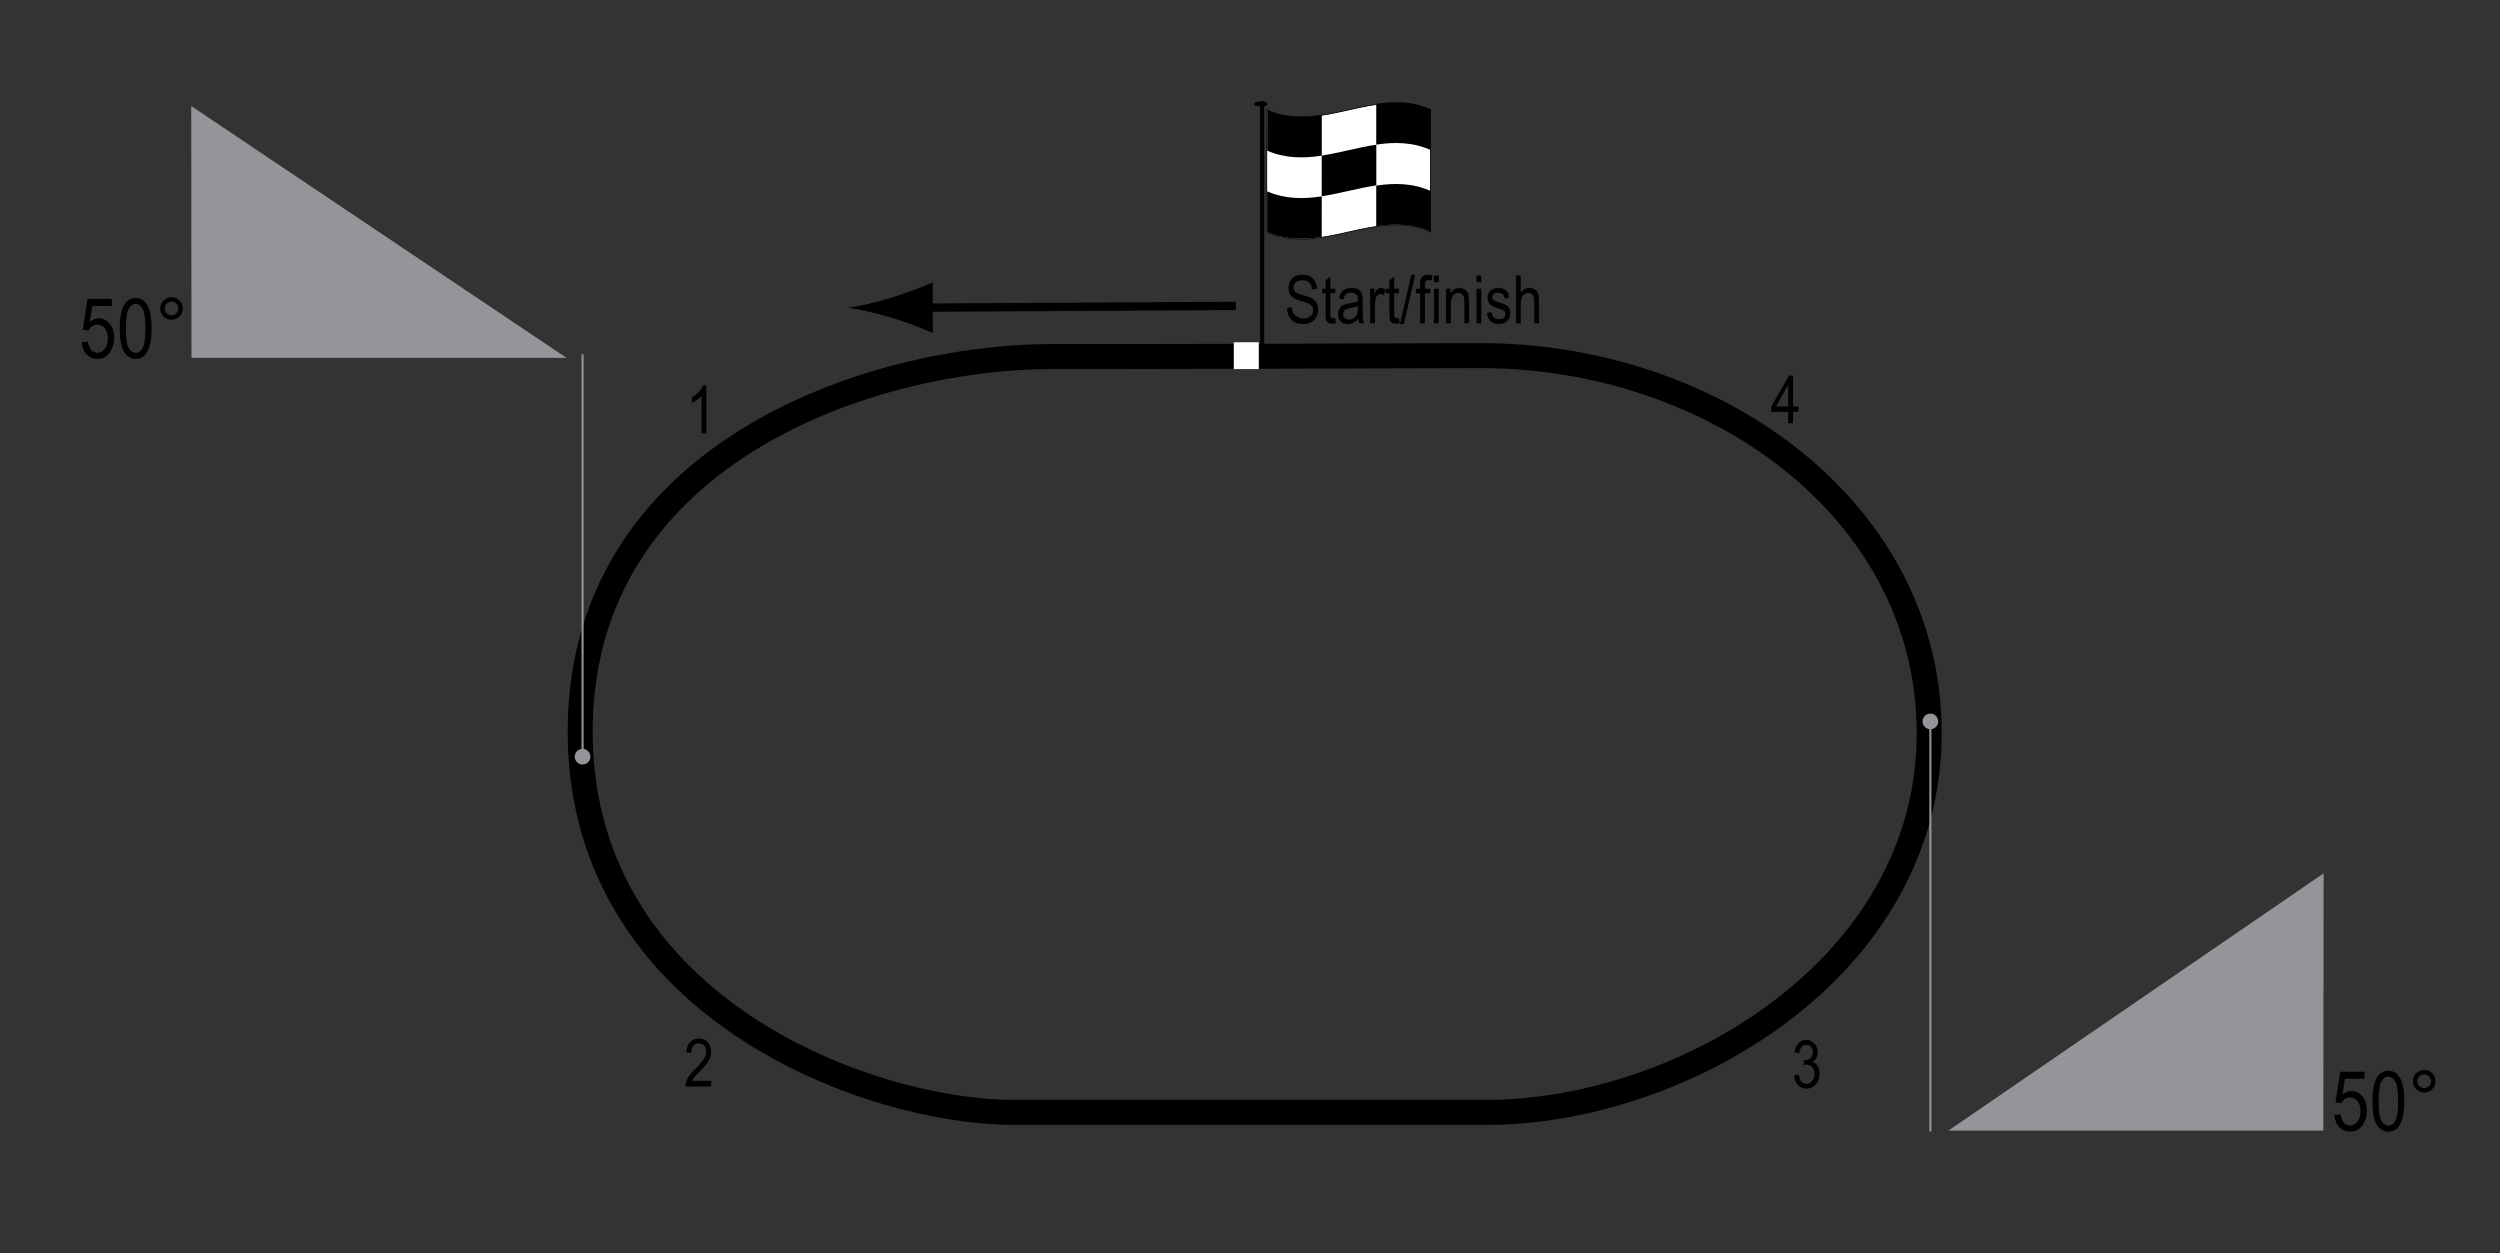 <?xml version="1.0" encoding="UTF-8"?> <!-- Generator: Adobe Illustrator 14.0.0, SVG Export Plug-In . SVG Version: 6.00 Build 43363) --> <svg xmlns="http://www.w3.org/2000/svg" xmlns:xlink="http://www.w3.org/1999/xlink" version="1.1" x="0px" y="0px" width="300px" height="150.418px" viewBox="0 0 300 150.418" xml:space="preserve"><rect x="0" y="0" width="300" height="150.418" fill="#333333" stroke="none"/> <g id="Circuit"> <path fill="none" stroke="#000000" stroke-width="3" d="M126.877,42.789c3.228,0.024,46.325-0.088,50.329-0.115 c28.278-0.187,54.301,18.393,54.298,45.294c-0.004,28.457-29.946,45.518-53.099,45.518c-7.55,0-42.302,0-56.751,0 c-17.216,0-51.528-12.36-52.028-44.996C69.111,54.789,104.073,42.614,126.877,42.789z"></path> </g> <g id="Startline"> <line fill="none" stroke="#FFFFFF" stroke-width="3" x1="149.555" y1="41.071" x2="149.555" y2="44.289"></line> </g> <g id="Flag"> <g> <g> <path fill="#FFFFFF" stroke="#000000" stroke-width="0.1" d="M171.654,27.817c-6.55-2.889-13.1,2.938-19.649,0.045 c0.001-4.883,0.002-9.767,0.003-14.65c6.55,2.89,13.101-2.937,19.65-0.044C171.657,18.051,171.655,22.934,171.654,27.817z"></path> <path d="M158.614,18.677c-2.184,0.334-4.367,0.35-6.551-0.597c0-1.628,0-3.256,0-4.884c2.184,0.947,4.367,0.931,6.551,0.597 C158.614,15.421,158.614,17.049,158.614,18.677z"></path> <path d="M158.605,28.447c-2.184,0.333-4.367,0.347-6.551-0.604c0-1.627,0.001-3.255,0.001-4.883 c2.184,0.95,4.368,0.936,6.552,0.603C158.606,25.191,158.606,26.819,158.605,28.447z"></path> <path d="M165.157,22.247c-2.184,0.323-4.368,0.974-6.552,1.307c0-1.628,0.001-3.256,0.001-4.884 c2.184-0.333,4.368-0.983,6.552-1.306C165.158,18.991,165.157,20.619,165.157,22.247z"></path> <path d="M171.701,27.812c-2.185-0.978-4.369-0.981-6.554-0.658c0.001-1.627,0.001-3.254,0.002-4.882 c2.184-0.324,4.368-0.321,6.552,0.656C171.701,24.557,171.701,26.184,171.701,27.812z"></path> <path d="M171.702,18.011c-2.185-0.978-4.368-0.981-6.553-0.657c0.001-1.628,0.001-3.256,0.002-4.884 c2.184-0.322,4.366-0.317,6.55,0.661C171.701,14.758,171.702,16.384,171.702,18.011z"></path> </g> </g> <line fill="#FFFFFF" stroke="#000000" stroke-width="0.5" x1="151.458" y1="12.139" x2="151.454" y2="41.551"></line> <path d="M152.082,12.492c0.001,0.156-0.063,0.262-0.769,0.263c-0.705-0.001-0.805-0.107-0.808-0.263 c0.002-0.157,0.104-0.301,0.809-0.3C152.017,12.192,152.083,12.336,152.082,12.492z"></path> <g> <line fill="none" stroke="#000000" x1="148.304" y1="36.707" x2="109.904" y2="36.923"></line> <path d="M107.073,38.157c1.985,0.594,3.275,1.144,4.867,1.781l-0.01-6.051c-0.568,0.271-2.88,1.196-4.861,1.797 c-2.124,0.645-4.049,1.088-5.295,1.248C103.021,37.085,104.95,37.521,107.073,38.157z"></path> </g> </g> <g id="Labels"> <g> <path d="M154.442,36.951l0.586-0.063c0.031,0.315,0.102,0.561,0.213,0.736s0.27,0.317,0.475,0.424s0.438,0.16,0.695,0.16 c0.369,0,0.656-0.09,0.861-0.271s0.307-0.415,0.307-0.704c0-0.169-0.037-0.316-0.111-0.442s-0.186-0.229-0.336-0.31 c-0.15-0.081-0.473-0.195-0.971-0.342c-0.443-0.131-0.758-0.264-0.945-0.396s-0.334-0.301-0.438-0.506s-0.156-0.436-0.156-0.693 c0-0.463,0.15-0.842,0.449-1.137s0.703-0.441,1.211-0.441c0.35,0,0.654,0.069,0.916,0.207s0.465,0.336,0.609,0.594 s0.223,0.561,0.232,0.91l-0.598,0.055c-0.031-0.373-0.143-0.648-0.334-0.828s-0.461-0.27-0.807-0.27 c-0.352,0-0.619,0.079-0.805,0.236s-0.277,0.361-0.277,0.611c0,0.231,0.068,0.411,0.203,0.539 c0.135,0.127,0.439,0.257,0.914,0.387c0.463,0.128,0.789,0.24,0.976,0.333c0.286,0.146,0.503,0.339,0.649,0.577 c0.146,0.238,0.219,0.522,0.219,0.853c0,0.328-0.076,0.626-0.23,0.896c-0.154,0.269-0.363,0.474-0.627,0.614 c-0.264,0.141-0.582,0.211-0.955,0.211c-0.58,0-1.043-0.174-1.389-0.523S154.456,37.547,154.442,36.951z"></path> <path d="M160.227,38.166l0.078,0.621c-0.158,0.042-0.303,0.063-0.43,0.063c-0.201,0-0.361-0.04-0.484-0.119 s-0.207-0.188-0.252-0.326s-0.068-0.413-0.068-0.824v-2.387h-0.422v-0.547h0.422v-1.027l0.574-0.422v1.449h0.582v0.547h-0.582 v2.426c0,0.224,0.018,0.369,0.051,0.434c0.049,0.094,0.143,0.141,0.277,0.141C160.038,38.193,160.124,38.184,160.227,38.166z"></path> <path d="M162.985,38.283c-0.193,0.201-0.393,0.352-0.602,0.453s-0.424,0.152-0.648,0.152c-0.354,0-0.637-0.107-0.848-0.32 s-0.316-0.501-0.316-0.863c0-0.24,0.049-0.452,0.148-0.637s0.234-0.33,0.406-0.434s0.432-0.181,0.781-0.23 c0.469-0.069,0.813-0.151,1.031-0.246l0.004-0.18c0-0.284-0.051-0.483-0.152-0.598c-0.143-0.167-0.363-0.25-0.66-0.25 c-0.268,0-0.469,0.056-0.602,0.167s-0.23,0.32-0.293,0.626l-0.566-0.094c0.08-0.445,0.244-0.77,0.49-0.973 s0.598-0.305,1.057-0.305c0.357,0,0.637,0.067,0.84,0.201s0.332,0.3,0.385,0.498s0.08,0.487,0.08,0.867v0.938 c0,0.656,0.012,1.07,0.037,1.24s0.074,0.336,0.146,0.498h-0.602C163.042,38.651,163.002,38.48,162.985,38.283z M162.938,36.712 c-0.211,0.104-0.525,0.193-0.941,0.266c-0.242,0.042-0.412,0.089-0.508,0.143s-0.172,0.129-0.225,0.227s-0.08,0.21-0.08,0.338 c0,0.198,0.061,0.356,0.184,0.475s0.291,0.178,0.508,0.178c0.205,0,0.393-0.053,0.561-0.16s0.293-0.25,0.377-0.428 s0.125-0.438,0.125-0.779V36.712z"></path> <path d="M164.418,38.794v-4.148h0.52v0.629c0.133-0.292,0.255-0.485,0.365-0.58s0.235-0.143,0.373-0.143 c0.192,0,0.39,0.076,0.59,0.227l-0.195,0.652c-0.144-0.102-0.282-0.152-0.418-0.152c-0.122,0-0.234,0.043-0.336,0.129 s-0.173,0.206-0.215,0.359c-0.073,0.268-0.109,0.553-0.109,0.855v2.172H164.418z"></path> <path d="M167.883,38.166l0.078,0.621c-0.159,0.042-0.302,0.063-0.43,0.063c-0.2,0-0.362-0.04-0.484-0.119 s-0.206-0.188-0.252-0.326s-0.068-0.413-0.068-0.824v-2.387h-0.422v-0.547h0.422v-1.027l0.574-0.422v1.449h0.582v0.547h-0.582 v2.426c0,0.224,0.017,0.369,0.051,0.434c0.05,0.094,0.142,0.141,0.277,0.141C167.695,38.193,167.779,38.184,167.883,38.166z"></path> <path d="M167.998,38.888l1.36-5.918h0.469l-1.364,5.918H167.998z"></path> <path d="M170.411,38.794v-3.602h-0.512v-0.547h0.512v-0.441c0-0.326,0.034-0.57,0.102-0.732c0.068-0.163,0.172-0.287,0.312-0.373 s0.315-0.129,0.527-0.129c0.164,0,0.344,0.025,0.54,0.074l-0.086,0.609c-0.12-0.026-0.233-0.039-0.34-0.039 c-0.172,0-0.295,0.045-0.369,0.135s-0.111,0.261-0.111,0.514v0.383h0.664v0.547h-0.664v3.602H170.411z"></path> <path d="M172.075,33.876v-0.809h0.574v0.809H172.075z M172.075,38.794v-4.148h0.574v4.148H172.075z"></path> <path d="M173.532,38.794v-4.148h0.52v0.586c0.125-0.228,0.277-0.398,0.458-0.511s0.388-0.169,0.622-0.169 c0.182,0,0.351,0.036,0.505,0.107c0.155,0.072,0.279,0.166,0.374,0.281c0.096,0.116,0.166,0.266,0.213,0.451 s0.07,0.469,0.07,0.852v2.551h-0.574v-2.526c0-0.305-0.026-0.528-0.078-0.668s-0.134-0.25-0.244-0.327 c-0.11-0.077-0.239-0.115-0.385-0.115c-0.276,0-0.496,0.103-0.66,0.309c-0.164,0.206-0.246,0.559-0.246,1.06v2.268H173.532z"></path> <path d="M177.18,33.876v-0.809h0.574v0.809H177.18z M177.18,38.794v-4.148h0.574v4.148H177.18z"></path> <path d="M178.415,37.552l0.574-0.109c0.034,0.293,0.126,0.511,0.276,0.653c0.151,0.143,0.351,0.214,0.601,0.214 c0.249,0,0.442-0.062,0.578-0.186c0.137-0.124,0.205-0.281,0.205-0.471c0-0.164-0.059-0.292-0.176-0.383 c-0.081-0.063-0.276-0.141-0.586-0.234c-0.448-0.138-0.747-0.255-0.898-0.352s-0.269-0.225-0.352-0.387s-0.125-0.345-0.125-0.551 c0-0.354,0.113-0.642,0.34-0.863s0.54-0.332,0.941-0.332c0.253,0,0.475,0.045,0.666,0.137s0.338,0.213,0.439,0.367 s0.172,0.374,0.211,0.66l-0.563,0.094c-0.052-0.453-0.298-0.68-0.738-0.68c-0.25,0-0.437,0.05-0.559,0.15 c-0.122,0.1-0.184,0.228-0.184,0.383c0,0.153,0.059,0.273,0.176,0.361c0.07,0.052,0.279,0.135,0.627,0.249 c0.477,0.151,0.785,0.272,0.926,0.362c0.14,0.09,0.249,0.213,0.326,0.368c0.078,0.155,0.117,0.34,0.117,0.554 c0,0.396-0.126,0.717-0.377,0.963c-0.251,0.245-0.595,0.368-1.029,0.368C179.017,38.888,178.544,38.443,178.415,37.552z"></path> <path d="M181.918,38.794v-5.727h0.574v2.055c0.136-0.19,0.288-0.333,0.459-0.428s0.358-0.143,0.564-0.143 c0.362,0,0.647,0.115,0.857,0.346s0.314,0.653,0.314,1.268v2.629h-0.574v-2.629c0-0.359-0.063-0.617-0.191-0.773 s-0.304-0.234-0.527-0.234c-0.25,0-0.463,0.1-0.639,0.301s-0.264,0.556-0.264,1.066v2.27H181.918z"></path> </g> <g> <path d="M84.756,51.998h-0.578v-4.48c-0.133,0.156-0.311,0.316-0.535,0.479s-0.43,0.286-0.617,0.369v-0.68 c0.318-0.182,0.598-0.405,0.842-0.668s0.415-0.52,0.514-0.77h0.375V51.998z"></path> </g> <g> <path d="M85.35,129.7v0.676h-3.105c-0.008-0.273,0.075-0.579,0.248-0.919c0.173-0.338,0.49-0.738,0.951-1.199 c0.539-0.537,0.892-0.952,1.059-1.246c0.167-0.293,0.25-0.565,0.25-0.818c0-0.292-0.085-0.529-0.256-0.714 c-0.17-0.184-0.381-0.275-0.631-0.275c-0.268,0-0.488,0.099-0.66,0.298s-0.258,0.483-0.258,0.854l-0.594-0.074 c0.042-0.55,0.197-0.963,0.467-1.24s0.625-0.416,1.064-0.416c0.479,0,0.842,0.161,1.088,0.484 c0.246,0.322,0.369,0.689,0.369,1.101c0,0.364-0.096,0.714-0.289,1.049c-0.193,0.334-0.559,0.78-1.098,1.338 c-0.344,0.352-0.566,0.592-0.666,0.719c-0.1,0.129-0.182,0.256-0.244,0.384H85.35z"></path> </g> <g> <path d="M214.586,50.786v-1.371h-2.035V48.77l2.141-3.711h0.473v3.711h0.637v0.645h-0.637v1.371H214.586z M214.586,48.77v-2.582 l-1.468,2.582H214.586z"></path> </g> <g> <path d="M215.278,129.028l0.574-0.094c0.12,0.753,0.424,1.129,0.912,1.129c0.264,0,0.492-0.111,0.685-0.335 c0.193-0.223,0.29-0.512,0.29-0.866c0-0.334-0.089-0.603-0.266-0.806c-0.177-0.204-0.395-0.306-0.652-0.306 c-0.109,0-0.245,0.026-0.406,0.078l0.066-0.617l0.09,0.008c0.285,0,0.517-0.087,0.694-0.261s0.267-0.407,0.267-0.698 c0-0.268-0.074-0.482-0.224-0.646c-0.148-0.162-0.33-0.243-0.544-0.243c-0.222,0-0.409,0.085-0.562,0.256 c-0.153,0.171-0.25,0.429-0.292,0.775l-0.574-0.125c0.073-0.489,0.237-0.859,0.492-1.109s0.563-0.375,0.926-0.375 c0.38,0,0.703,0.141,0.969,0.421c0.266,0.281,0.398,0.636,0.398,1.063c0,0.26-0.057,0.49-0.169,0.691 c-0.112,0.199-0.27,0.357-0.472,0.472c0.187,0.052,0.341,0.138,0.463,0.258s0.22,0.28,0.296,0.479 c0.074,0.201,0.112,0.425,0.112,0.672c0,0.525-0.155,0.956-0.465,1.291c-0.31,0.334-0.681,0.501-1.113,0.501 c-0.401,0-0.741-0.146-1.02-0.438S215.317,129.521,215.278,129.028z"></path> </g> </g> <g id="Banking"> <g> <g> <line fill="none" stroke="#939598" stroke-width="0.25" x1="231.645" y1="135.777" x2="231.645" y2="86.569"></line> <circle fill="#939598" cx="231.646" cy="86.569" r="0.94"></circle> </g> </g> <polygon fill="#939598" points="233.802,135.674 278.802,135.674 278.832,104.8 "></polygon> <g> <path d="M280.129,133.799l0.757-0.078c0.059,0.456,0.191,0.795,0.398,1.019c0.206,0.223,0.446,0.334,0.72,0.334 c0.342,0,0.637-0.157,0.884-0.472s0.371-0.744,0.371-1.289c0-0.512-0.119-0.908-0.359-1.19c-0.238-0.282-0.539-0.423-0.9-0.423 c-0.218,0-0.422,0.062-0.613,0.184c-0.189,0.122-0.341,0.293-0.451,0.512l-0.679-0.107l0.571-3.679h2.915v0.84H281.4l-0.313,1.926 c0.348-0.301,0.718-0.451,1.108-0.451c0.491,0,0.919,0.209,1.281,0.628c0.363,0.419,0.545,0.983,0.545,1.693 c0,0.701-0.182,1.302-0.545,1.802c-0.362,0.5-0.85,0.75-1.462,0.75c-0.508,0-0.937-0.177-1.286-0.529 C280.377,134.913,280.178,134.424,280.129,133.799z"></path> <path d="M284.69,132.144c0-1.201,0.162-2.111,0.485-2.729c0.324-0.618,0.802-0.928,1.434-0.928c0.56,0,1.001,0.251,1.323,0.752 c0.391,0.605,0.586,1.574,0.586,2.905c0,1.194-0.161,2.102-0.483,2.723c-0.322,0.619-0.801,0.93-1.436,0.93 c-0.56,0-1.018-0.273-1.375-0.82C284.869,134.429,284.69,133.484,284.69,132.144z M285.427,132.142 c0,1.163,0.111,1.942,0.335,2.338s0.51,0.594,0.858,0.594c0.33,0,0.605-0.2,0.827-0.601c0.222-0.401,0.333-1.178,0.333-2.331 c0-1.167-0.111-1.947-0.335-2.341c-0.224-0.395-0.514-0.592-0.869-0.592c-0.326,0-0.599,0.2-0.819,0.602 C285.538,130.211,285.427,130.988,285.427,132.142z"></path> <path d="M289.548,129.746c0-0.374,0.133-0.693,0.398-0.957c0.265-0.264,0.583-0.396,0.954-0.396c0.378,0,0.698,0.132,0.962,0.396 s0.396,0.583,0.396,0.957s-0.133,0.694-0.397,0.96c-0.266,0.265-0.586,0.397-0.96,0.397c-0.371,0-0.689-0.132-0.954-0.396 C289.681,130.444,289.548,130.124,289.548,129.746z M290.081,129.746c0,0.228,0.081,0.423,0.241,0.583 c0.162,0.162,0.356,0.242,0.584,0.242c0.225,0,0.418-0.08,0.578-0.242c0.162-0.16,0.242-0.355,0.242-0.583 s-0.08-0.423-0.242-0.583c-0.16-0.162-0.354-0.242-0.578-0.242c-0.228,0-0.422,0.08-0.584,0.242 C290.162,129.323,290.081,129.519,290.081,129.746z"></path> </g> <g> <g> <line fill="none" stroke="#939598" stroke-width="0.25" x1="69.908" y1="42.524" x2="69.908" y2="90.803"></line> <circle fill="#939598" cx="69.908" cy="90.803" r="0.94"></circle> </g> </g> <polygon fill="#939598" points="67.978,42.942 22.978,42.942 22.949,12.724 "></polygon> <g> <path d="M9.805,41.067l0.757-0.078c0.059,0.456,0.191,0.795,0.398,1.018c0.207,0.224,0.447,0.335,0.72,0.335 c0.342,0,0.636-0.157,0.884-0.472s0.371-0.744,0.371-1.289c0-0.512-0.12-0.908-0.359-1.19s-0.54-0.423-0.901-0.423 c-0.218,0-0.422,0.062-0.613,0.184s-0.341,0.293-0.452,0.512l-0.679-0.107l0.571-3.679h2.915v0.84h-2.342l-0.314,1.926 c0.348-0.301,0.718-0.451,1.108-0.451c0.491,0,0.918,0.209,1.282,0.628c0.363,0.419,0.544,0.983,0.544,1.693 c0,0.701-0.182,1.302-0.544,1.802s-0.851,0.75-1.462,0.75c-0.508,0-0.937-0.177-1.287-0.53 C10.053,42.181,9.854,41.692,9.805,41.067z"></path> <path d="M14.365,39.412c0-1.201,0.162-2.111,0.486-2.729s0.802-0.928,1.433-0.928c0.56,0,1.001,0.251,1.323,0.752 c0.391,0.605,0.586,1.574,0.586,2.905c0,1.194-0.161,2.103-0.483,2.722c-0.322,0.621-0.801,0.931-1.436,0.931 c-0.56,0-1.018-0.273-1.375-0.82S14.365,40.752,14.365,39.412z M15.103,39.409c0,1.164,0.112,1.943,0.335,2.339 c0.224,0.396,0.51,0.594,0.859,0.594c0.33,0,0.605-0.2,0.827-0.601c0.222-0.401,0.333-1.178,0.333-2.332 c0-1.166-0.112-1.946-0.335-2.34c-0.224-0.395-0.513-0.592-0.869-0.592c-0.326,0-0.6,0.2-0.82,0.602 C15.212,37.479,15.103,38.256,15.103,39.409z"></path> <path d="M19.224,37.014c0-0.374,0.133-0.693,0.398-0.957s0.583-0.396,0.955-0.396c0.377,0,0.698,0.132,0.962,0.396 s0.396,0.583,0.396,0.957s-0.133,0.694-0.398,0.959c-0.265,0.266-0.585,0.398-0.959,0.398c-0.371,0-0.689-0.132-0.955-0.396 S19.224,37.392,19.224,37.014z M19.756,37.014c0,0.228,0.081,0.422,0.242,0.584c0.161,0.16,0.355,0.241,0.583,0.241 c0.225,0,0.417-0.081,0.579-0.241c0.161-0.162,0.242-0.356,0.242-0.584s-0.081-0.422-0.242-0.584 c-0.161-0.16-0.354-0.241-0.579-0.241c-0.228,0-0.422,0.081-0.583,0.241C19.836,36.592,19.756,36.787,19.756,37.014z"></path> </g> </g> </svg> 